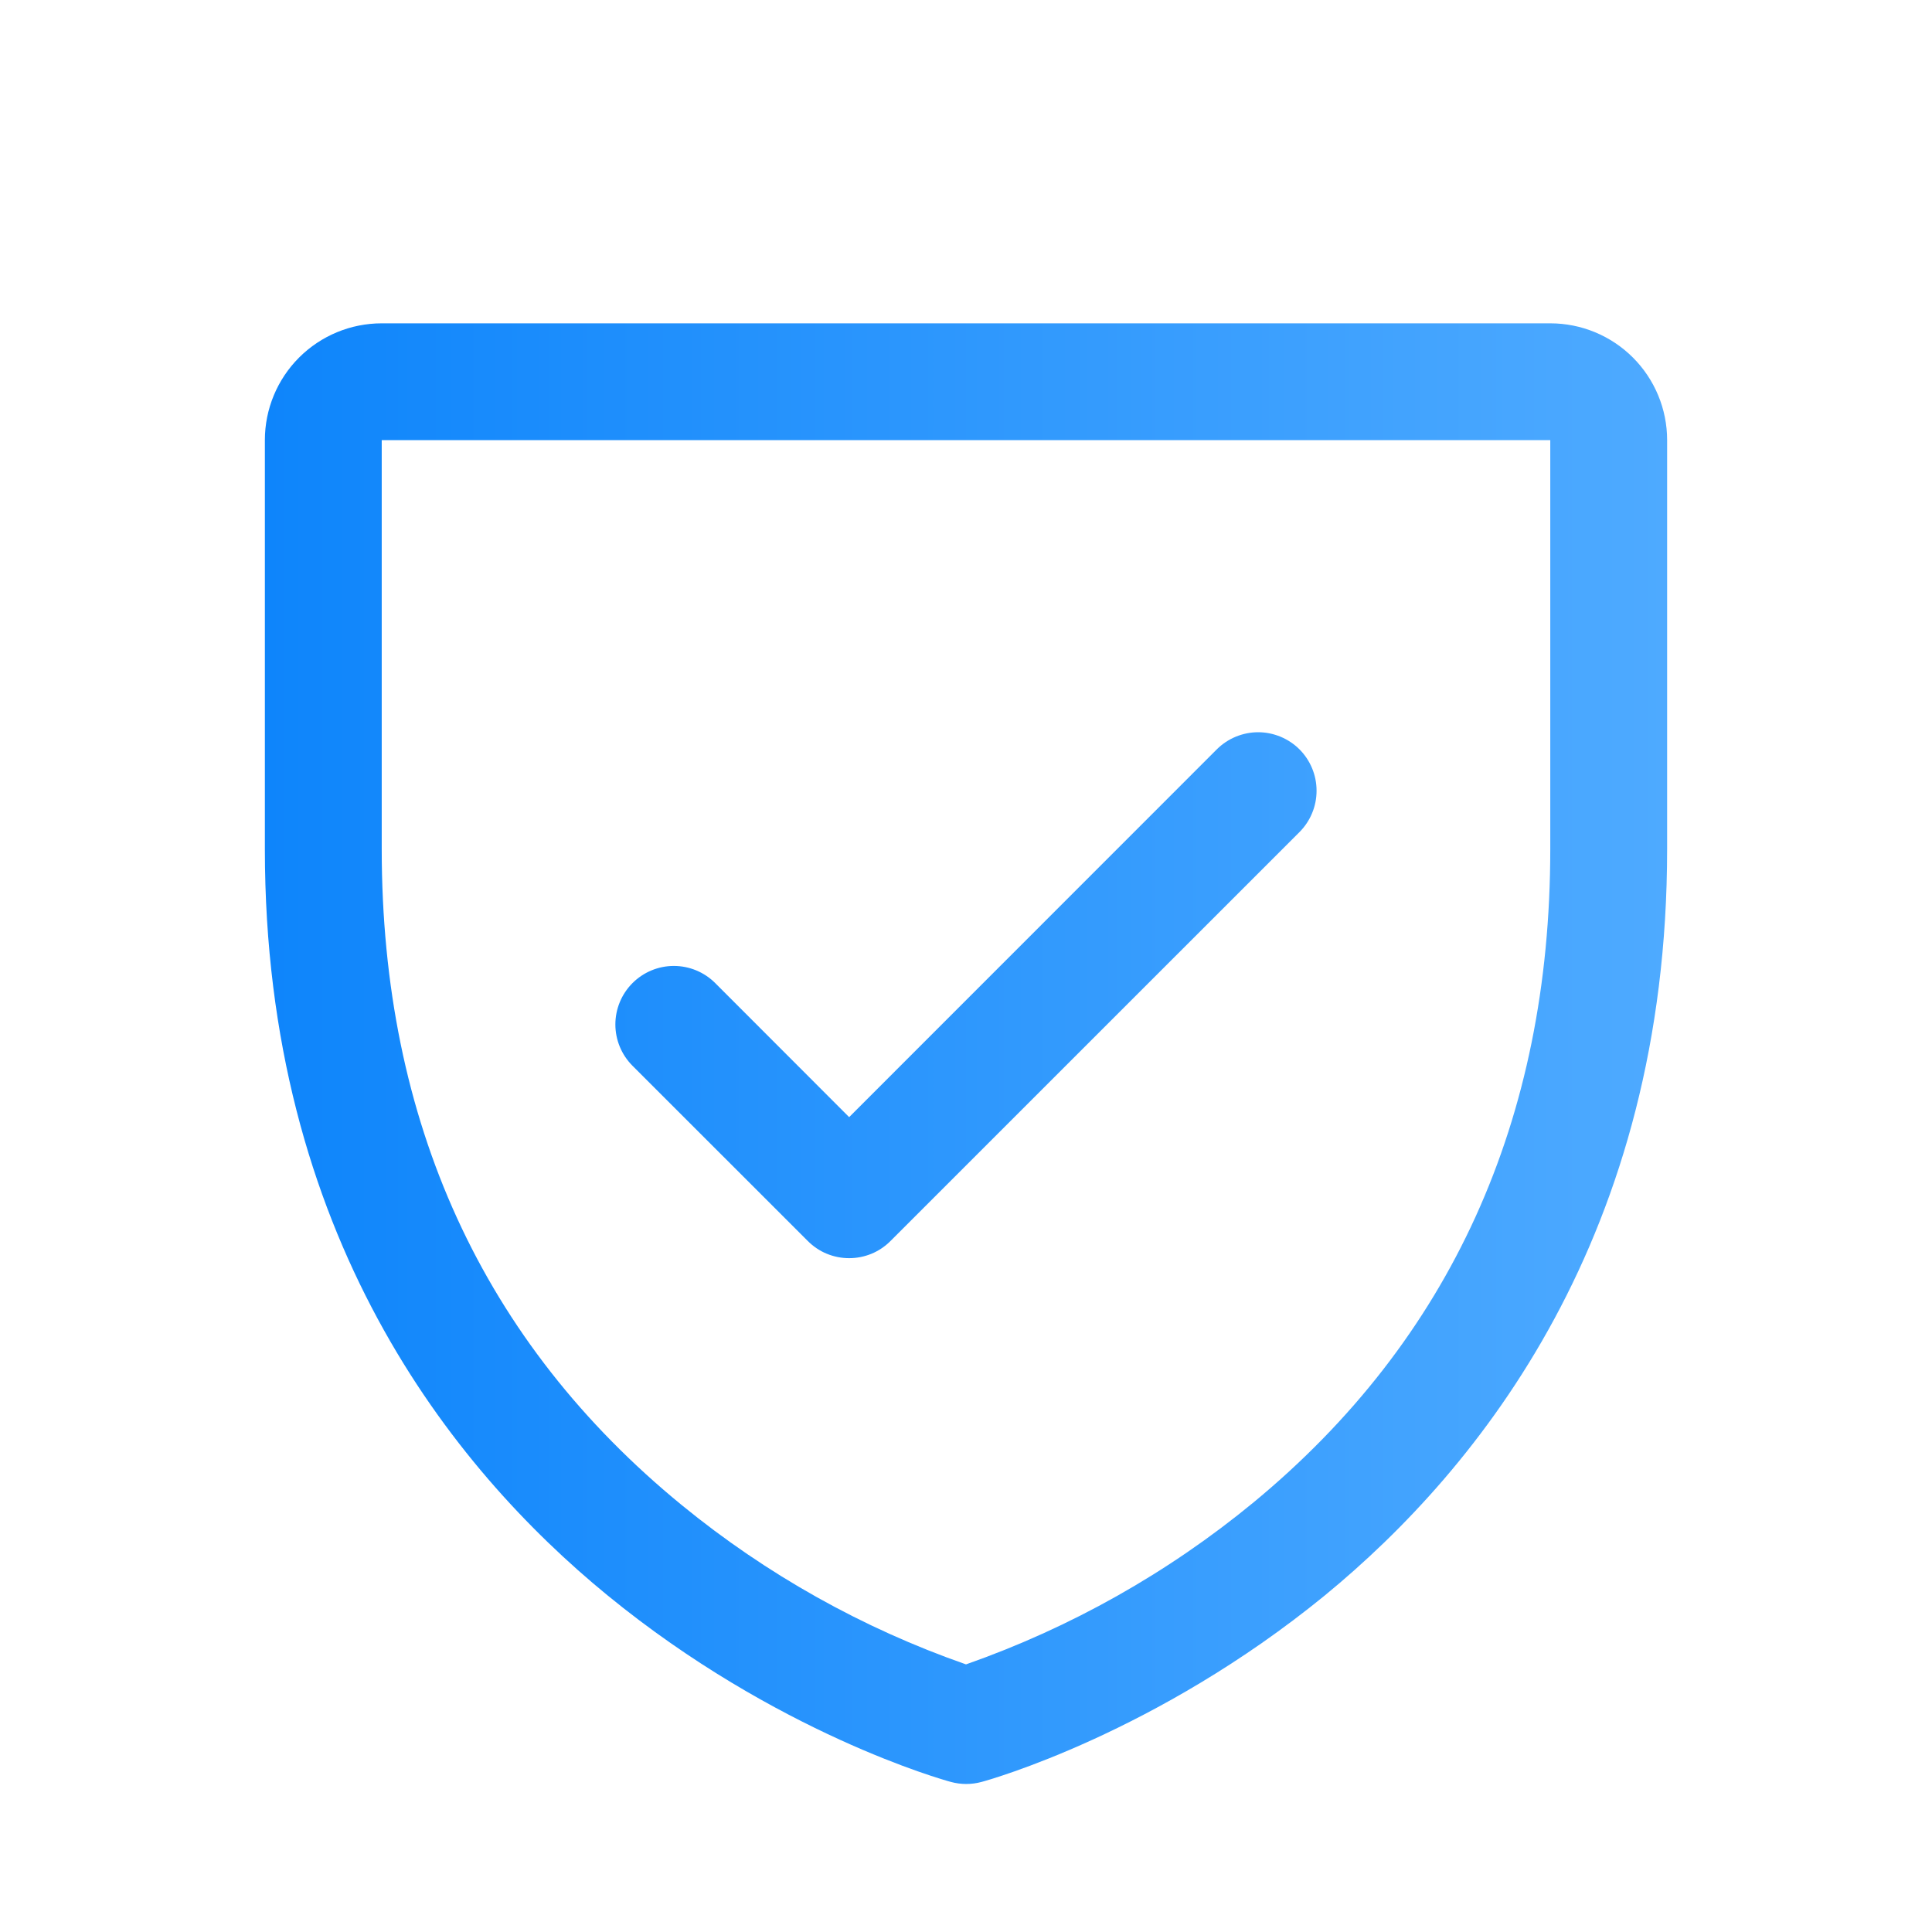 <svg width="31" height="31" viewBox="0 0 31 31" fill="none" xmlns="http://www.w3.org/2000/svg">
<path d="M24.875 5.188H6.125C5.628 5.188 5.151 5.385 4.799 5.737C4.448 6.088 4.25 6.565 4.25 7.062V13.625C4.25 19.803 7.241 23.547 9.75 25.6C12.452 27.811 15.14 28.561 15.257 28.592C15.419 28.636 15.588 28.636 15.75 28.592C15.867 28.561 18.552 27.811 21.257 25.6C23.759 23.547 26.75 19.803 26.75 13.625V7.062C26.75 6.565 26.552 6.088 26.201 5.737C25.849 5.385 25.372 5.188 24.875 5.188ZM24.875 13.625C24.875 17.969 23.274 21.495 20.117 24.104C18.743 25.236 17.18 26.116 15.5 26.706C13.842 26.127 12.298 25.262 10.939 24.15C7.745 21.536 6.125 17.996 6.125 13.625V7.062H24.875V13.625ZM10.149 17.101C9.973 16.925 9.874 16.686 9.874 16.438C9.874 16.189 9.973 15.95 10.149 15.774C10.325 15.598 10.564 15.499 10.812 15.499C11.061 15.499 11.3 15.598 11.476 15.774L13.625 17.925L19.524 12.024C19.611 11.937 19.715 11.868 19.828 11.821C19.942 11.774 20.064 11.749 20.188 11.749C20.311 11.749 20.433 11.774 20.547 11.821C20.66 11.868 20.764 11.937 20.851 12.024C20.938 12.111 21.007 12.215 21.054 12.329C21.101 12.442 21.125 12.564 21.125 12.688C21.125 12.811 21.101 12.933 21.054 13.046C21.007 13.16 20.938 13.264 20.851 13.351L14.288 19.913C14.201 20 14.098 20.07 13.984 20.117C13.87 20.164 13.748 20.188 13.625 20.188C13.502 20.188 13.38 20.164 13.266 20.117C13.152 20.07 13.049 20 12.962 19.913L10.149 17.101Z" fill="url(#paint0_linear_230_2487)"/>
<defs>
<linearGradient id="paint0_linear_230_2487" x1="4.25" y1="16.906" x2="26.75" y2="16.906" gradientUnits="userSpaceOnUse">
<stop stop-color="#0E85FB"/>
<stop offset="1" stop-color="#4EAAFF"/>
</linearGradient>
</defs>
</svg>
